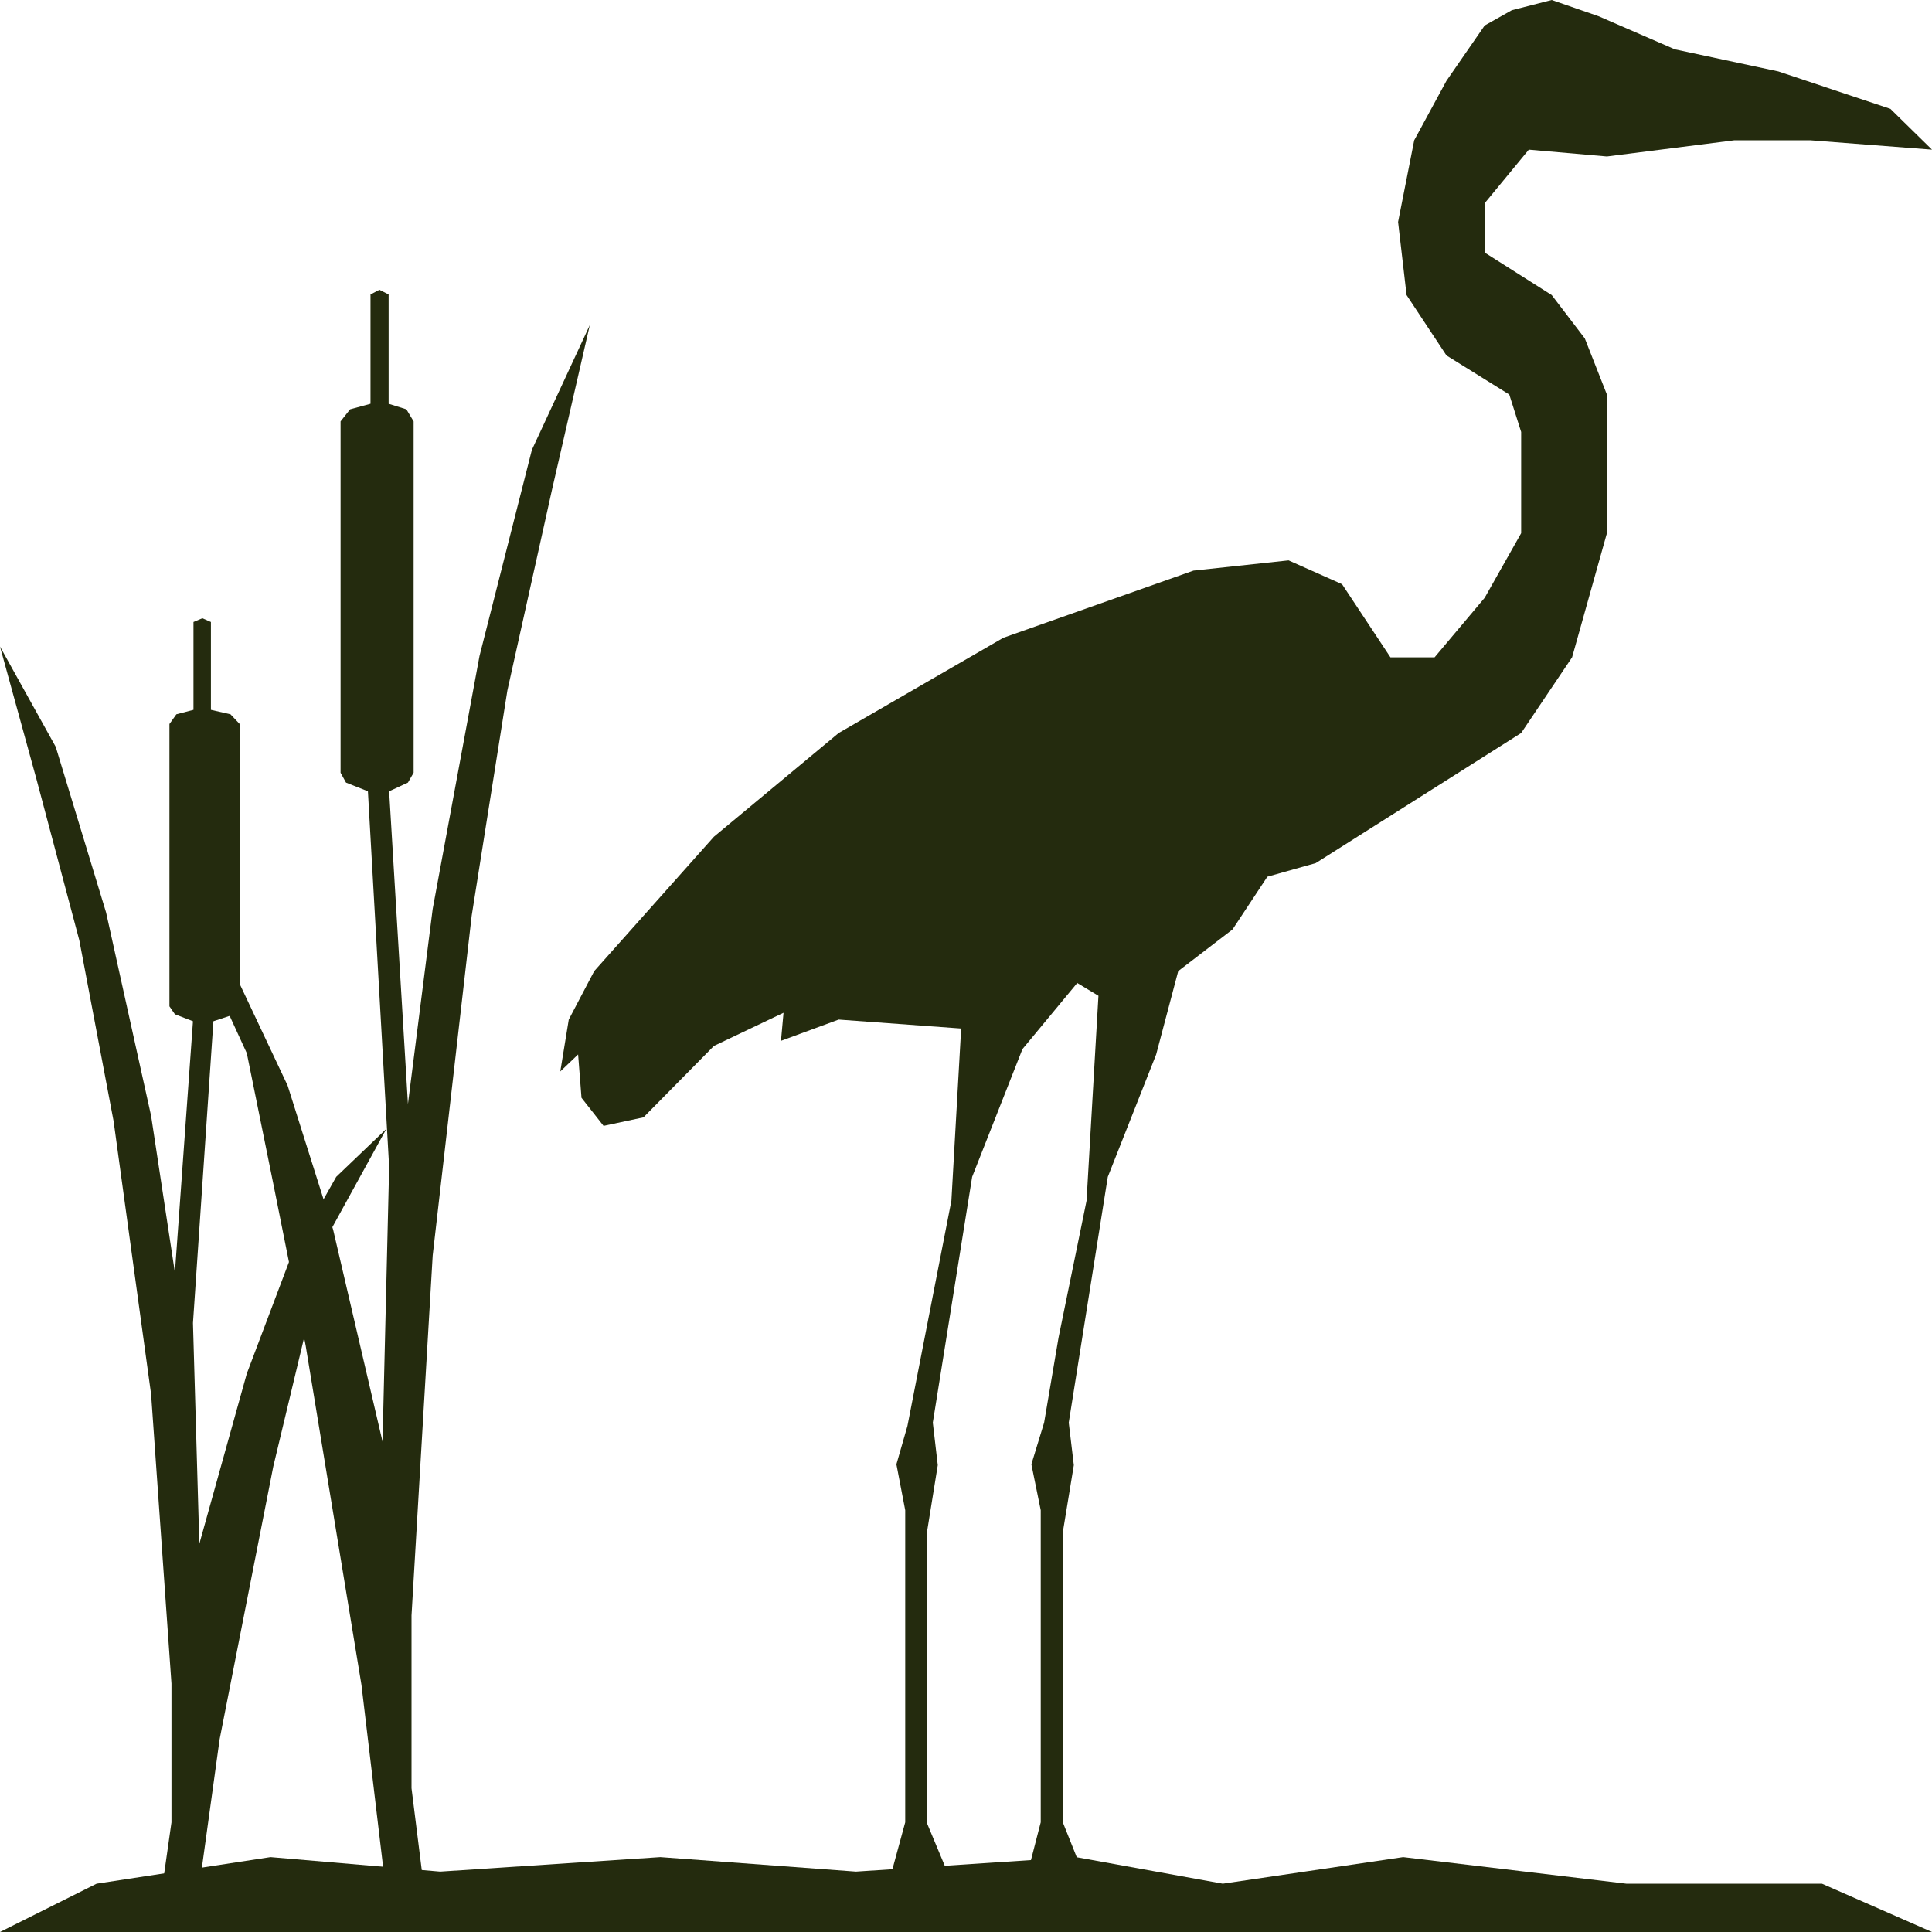 <svg width="100" height="100" viewBox="0 0 100 100" fill="none" xmlns="http://www.w3.org/2000/svg">
<path d="M17.628 21.811L18.121 21.187L19.177 20.899V15.241L19.638 15L20.115 15.241V20.899L21.035 21.187L21.409 21.811V39.997L21.115 40.507L20.142 40.957L21.115 57.141L22.396 47.047L24.819 33.954L27.53 23.283L30.529 16.823L28.568 25.359L26.261 35.742L24.415 47.393L22.396 64.986L21.3 83.616V92.557L22.231 100H20.231L18.708 87.202L15.819 69.637L14.15 61.29L12.775 54.514L9.731 47.886L12.431 50.979L14.886 56.184L17.243 63.647L19.8 74.618L20.142 60.395L19.043 40.957L17.909 40.507L17.628 39.997V21.811Z" fill="#242B0E"/>
<path d="M12.406 37.474L11.931 36.972L10.917 36.741V32.194L10.473 32L10.014 32.194V36.741L9.129 36.972L8.77 37.474V52.088L9.053 52.498L9.988 52.859L9.053 65.865L7.821 57.754L5.491 47.231L2.884 38.656L0 33.465L1.886 40.325L4.105 48.668L5.88 58.032L7.821 72.169L8.875 87.141V94.326L8.067 100H9.99L11.368 90.023L14.145 75.907L15.751 69.199L17.073 63.754L20 58.427L17.403 60.913L15.042 65.096L12.776 71.093L10.317 79.91L9.988 68.48L11.046 52.859L12.136 52.498L12.406 52.088V37.474Z" fill="#242B0E"/>
<path d="M66.697 29.005L69.465 30.238L71.969 34.023H74.254L76.846 30.942L78.735 27.597V22.359L78.12 20.422L74.869 18.398L72.804 15.273L72.365 11.488L73.199 7.262L74.869 4.181L76.846 1.32L78.252 0.528L80.317 0L82.733 0.836L86.688 2.553L92.048 3.697L97.847 5.634L100 7.746L93.717 7.262H89.763L83.173 8.099L79.131 7.746L76.846 10.519V13.072L80.317 15.273L82.03 17.518L83.173 20.422V27.597L81.371 34.023L78.735 37.94L68.103 44.674L65.598 45.379L63.797 48.107L60.985 50.264L59.843 54.578L57.339 60.916L55.318 73.636L55.581 75.836L55.01 79.313V94.322L55.889 96.523L53.243 96.743L53.868 94.322V78.169L53.384 75.792L54.043 73.636L54.79 69.234L56.24 62.148L56.855 51.541L55.757 50.88L52.921 54.302L50.318 60.916L48.282 73.636L48.539 75.836L47.992 79.228V94.396L49.025 96.871L46.11 97.053L46.854 94.322V78.169L46.398 75.792L46.968 73.81L49.244 62.148L49.749 53.236L43.411 52.773L40.423 53.873L40.555 52.421L36.952 54.137L33.306 57.834L31.241 58.275L30.098 56.822L29.923 54.578L29 55.458L29.439 52.773L30.757 50.264L36.952 43.31L43.411 37.94L51.934 33.011L61.776 29.534L66.697 29.005Z" fill="#242B0E"/>
<path d="M5 97.5L14 96.125L22.785 96.875L34.177 96.125L44.304 96.875L55.696 96.125L63.291 97.5L72.627 96.125L84.177 97.5H94.304L100 100H0L5 97.5Z" fill="#242B0E"/>
</svg>

